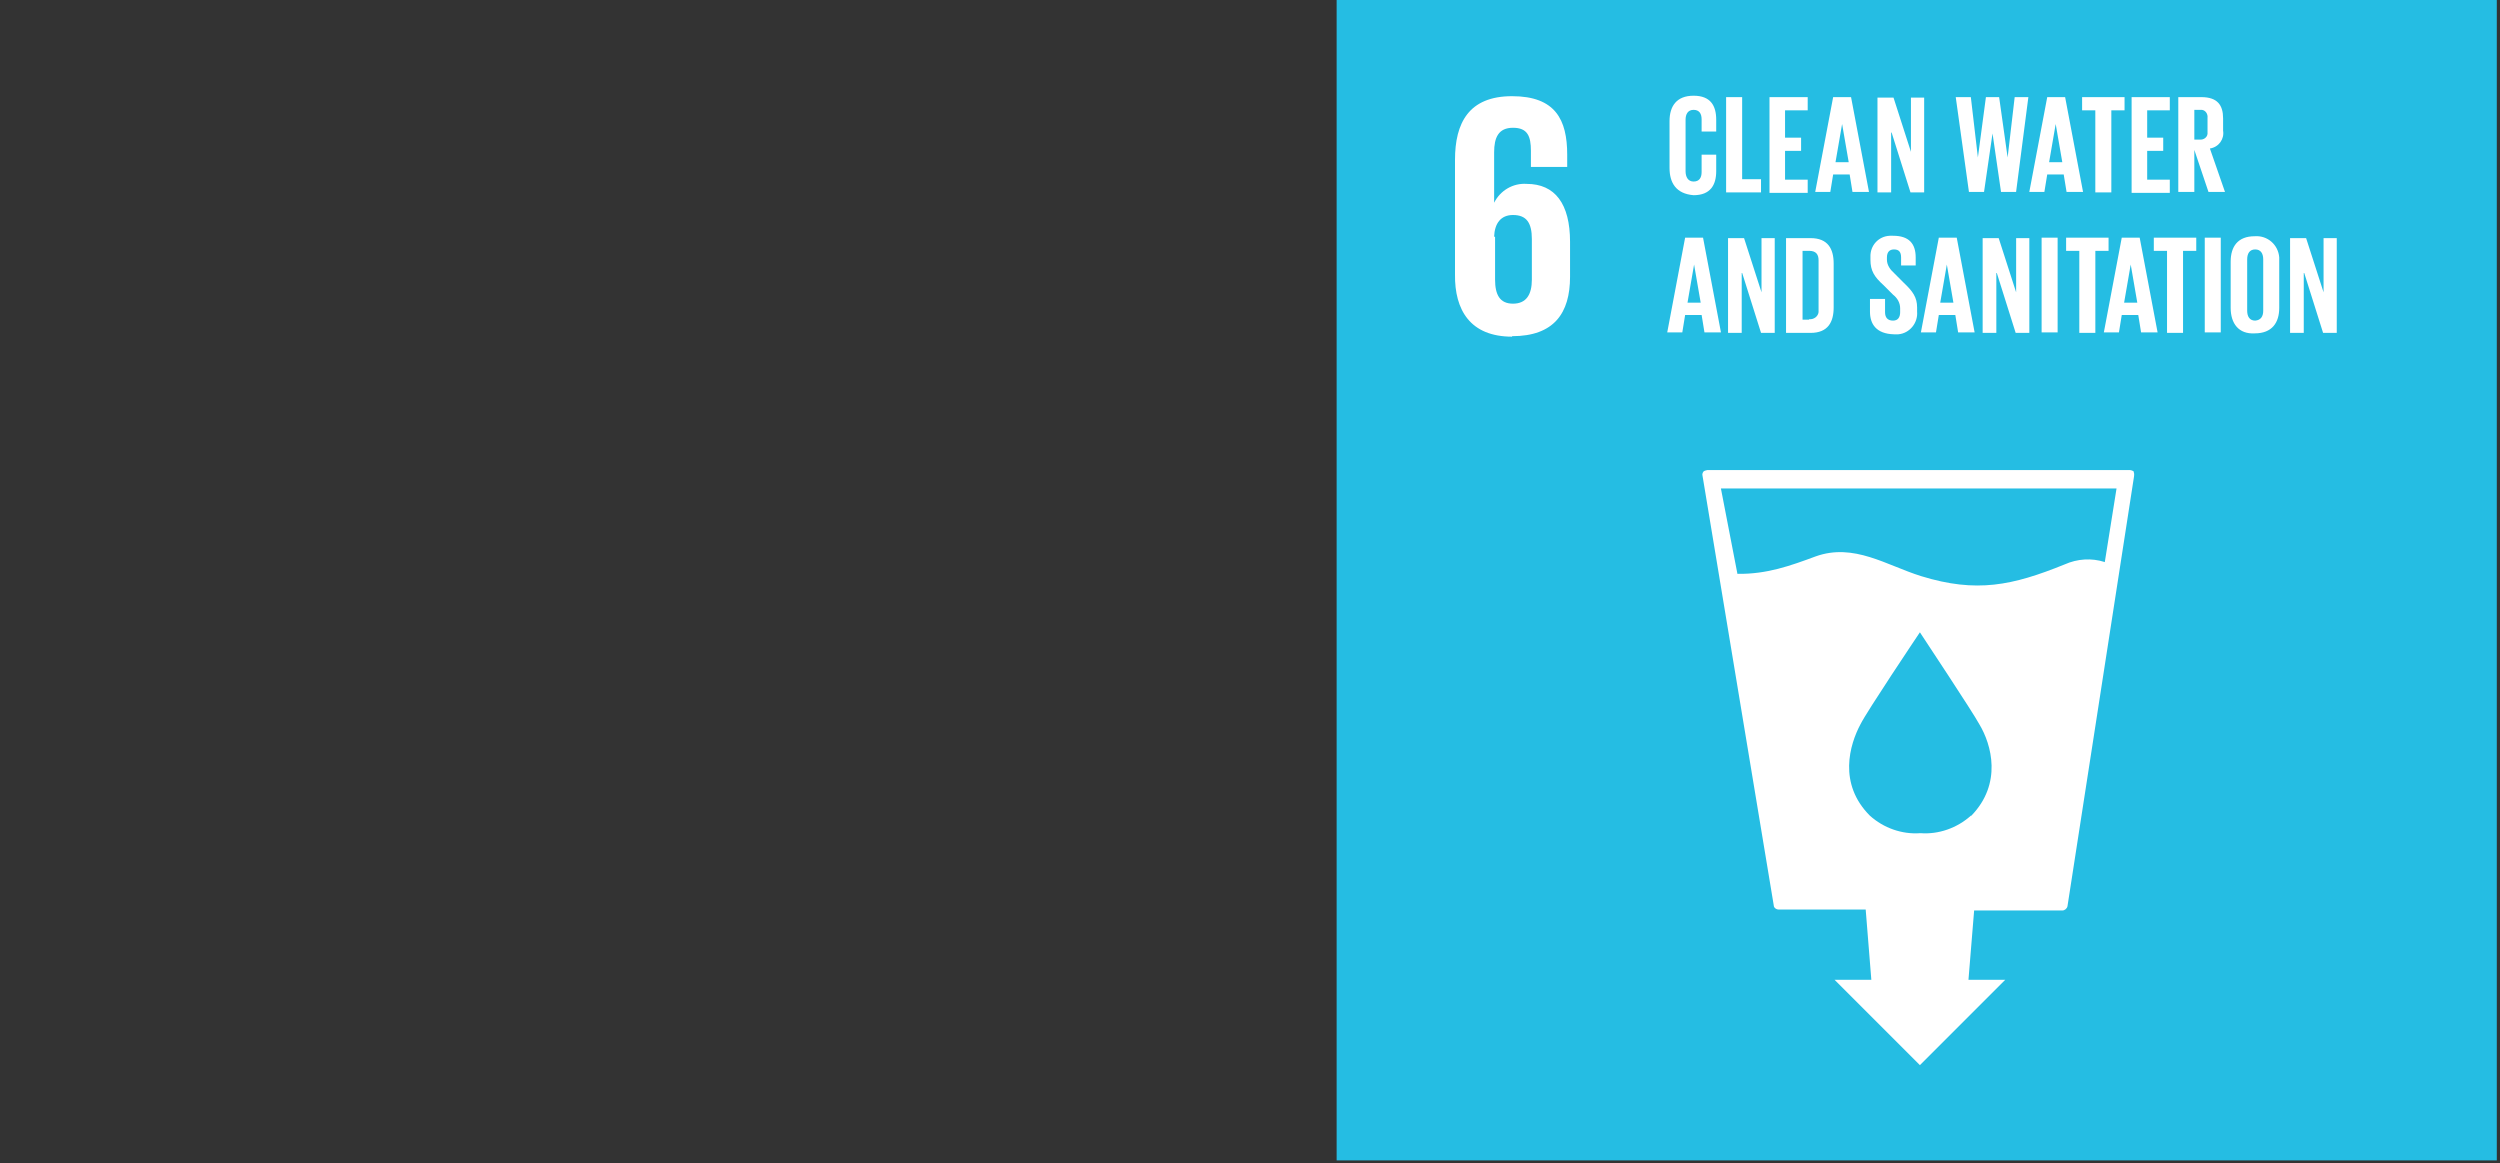 <svg width="101" height="47" viewBox="0 0 101 47" fill="none" xmlns="http://www.w3.org/2000/svg">
<rect x="0" y="0" width="101" height="47" fill="#333333" stroke="none"/>
<g clip-path="url(#clip0_398_123)">
<g clip-path="url(#clip1_398_123)">
<path d="M100.88 0H54V46.88H100.88V0Z" fill="#25BDE3"/>
<mask id="mask0_398_123" style="mask-type:luminance" maskUnits="userSpaceOnUse" x="54" y="0" width="47" height="47">
<path d="M100.88 0H54V46.88H100.88V0Z" fill="white"/>
</mask>
<g mask="url(#mask0_398_123)">
<path d="M85.031 22.707C84.498 22.535 83.927 22.573 83.412 22.802C81.298 23.659 79.85 23.964 77.621 23.278C76.212 22.84 74.897 21.925 73.354 22.478C72.326 22.859 71.373 23.202 70.192 23.183L69.525 19.735H85.508L85.031 22.726V22.707ZM79.621 32.955C79.069 33.45 78.326 33.717 77.583 33.66C76.84 33.717 76.097 33.45 75.545 32.955C74.25 31.66 74.726 30.079 75.164 29.259C75.431 28.726 77.412 25.773 77.564 25.545C77.736 25.812 79.698 28.764 79.964 29.259C80.46 30.079 80.898 31.66 79.641 32.955M86.213 19.049C86.213 19.049 86.117 18.992 86.06 18.992H68.973C68.973 18.992 68.859 19.011 68.821 19.049C68.782 19.106 68.763 19.163 68.782 19.221L71.659 36.574C71.659 36.67 71.754 36.746 71.868 36.746H75.374L75.602 39.584H74.116L77.564 43.032L81.012 39.584H79.526L79.755 36.784H83.317C83.412 36.784 83.507 36.708 83.526 36.612L86.213 19.259C86.231 19.144 86.213 19.087 86.193 19.049M60.363 9.563C60.382 9.029 60.629 8.686 61.125 8.686C61.677 8.686 61.887 9.01 61.887 9.658V11.296C61.887 11.906 61.658 12.268 61.125 12.268C60.591 12.268 60.401 11.906 60.401 11.296V9.563H60.363ZM61.087 13.582C62.782 13.582 63.43 12.649 63.43 11.182V9.772C63.43 8.229 62.82 7.429 61.677 7.429C61.125 7.391 60.61 7.696 60.363 8.191V6.153C60.363 5.562 60.534 5.162 61.125 5.162C61.715 5.162 61.849 5.505 61.849 6.096V6.743H63.315V6.248C63.315 4.838 62.839 3.886 61.087 3.886C59.334 3.886 58.782 4.972 58.782 6.458V11.087C58.763 12.515 59.391 13.601 61.087 13.601" fill="white"/>
<path d="M93.072 11.029V13.449H92.519V9.62H93.167L93.872 11.81V9.62H94.405V13.449H93.853L93.091 11.029H93.072ZM91.434 12.553V10.477C91.434 10.248 91.338 10.077 91.11 10.077C90.881 10.077 90.786 10.248 90.786 10.477V12.553C90.786 12.782 90.881 12.953 91.11 12.953C91.338 12.934 91.434 12.782 91.434 12.553ZM90.119 12.439V10.572C90.119 9.963 90.405 9.544 91.091 9.544C91.605 9.505 92.043 9.886 92.081 10.401C92.081 10.458 92.081 10.515 92.081 10.572V12.439C92.081 13.03 91.796 13.468 91.091 13.468C90.443 13.506 90.119 13.068 90.119 12.439ZM89.072 9.601H89.719V13.43H89.072V9.601ZM86.995 9.601H88.729V10.134H88.195V13.449H87.548V10.134H87.014V9.601H86.995ZM85.814 12.229H86.347L86.081 10.687L85.814 12.229ZM84.995 13.43L85.719 9.601H86.443L87.167 13.43H86.5L86.386 12.725H85.719L85.605 13.43H84.995ZM83.452 9.601H85.186V10.134H84.652V13.449H84.004V10.134H83.471V9.601H83.452ZM82.481 9.601H83.128V13.43H82.481V9.601ZM80.652 11.029V13.449H80.099V9.62H80.747L81.452 11.81V9.62H81.985V13.449H81.433L80.671 11.029H80.652ZM78.385 12.229H78.918L78.652 10.687L78.385 12.229ZM77.604 13.43L78.328 9.601H79.052L79.775 13.43H79.109L78.995 12.725H78.328L78.213 13.43H77.604ZM75.547 12.611V12.077H76.156V12.611C76.156 12.82 76.251 12.953 76.48 12.953C76.69 12.953 76.766 12.801 76.766 12.611V12.458C76.766 12.229 76.651 12.039 76.48 11.906L76.099 11.525C75.718 11.182 75.566 10.934 75.566 10.496V10.382C75.547 9.925 75.889 9.544 76.347 9.525C76.385 9.525 76.442 9.525 76.48 9.525C77.128 9.525 77.394 9.848 77.394 10.401V10.725H76.804V10.401C76.804 10.172 76.709 10.077 76.518 10.077C76.347 10.077 76.232 10.172 76.232 10.401V10.496C76.232 10.706 76.366 10.896 76.518 11.029L76.918 11.43C77.28 11.772 77.451 12.02 77.451 12.42V12.591C77.49 13.049 77.147 13.468 76.69 13.506C76.632 13.506 76.575 13.506 76.518 13.506C75.794 13.487 75.547 13.087 75.547 12.591M73.089 12.896C73.28 12.915 73.451 12.782 73.47 12.611C73.47 12.591 73.47 12.553 73.47 12.534V10.515C73.47 10.287 73.375 10.134 73.089 10.134H72.823V12.915H73.089V12.896ZM74.08 10.629V12.42C74.08 13.011 73.851 13.449 73.146 13.449H72.156V9.62H73.146C73.851 9.62 74.08 10.058 74.08 10.648M70.365 11.029V13.449H69.813V9.62H70.46L71.165 11.81V9.62H71.699V13.449H71.146L70.384 11.029H70.365ZM68.175 12.229H68.708L68.441 10.687L68.175 12.229ZM67.356 13.43L68.079 9.601H68.803L69.527 13.43H68.86L68.746 12.725H68.079L67.965 13.43H67.356Z" fill="white"/>
<path d="M88.651 4.438V5.639H88.861C89.013 5.658 89.165 5.562 89.184 5.41C89.184 5.391 89.184 5.353 89.184 5.315V4.762C89.203 4.61 89.108 4.457 88.956 4.438C88.918 4.438 88.899 4.438 88.861 4.438H88.651ZM88.651 6V7.753H88.003V3.924H88.937C89.584 3.924 89.813 4.248 89.813 4.781V5.277C89.87 5.619 89.641 5.943 89.28 6L89.889 7.753H89.222L88.632 6H88.651ZM86.117 3.924H87.66V4.457H86.746V5.562H87.394V6.096H86.746V7.258H87.66V7.791H86.117V3.924ZM84.098 3.924H85.832V4.457H85.298V7.772H84.651V4.457H84.117V3.924H84.098ZM82.784 6.553H83.317L83.05 5.01L82.784 6.553ZM81.984 7.753L82.708 3.924H83.431L84.155 7.753H83.489L83.374 7.048H82.708L82.593 7.753H81.984ZM80.498 5.391L80.155 7.753H79.545L79.012 3.924H79.622L79.907 6.362L80.231 3.924H80.765L81.108 6.362L81.393 3.924H81.946L81.45 7.753H80.841L80.498 5.391ZM76.402 5.353V7.772H75.85V3.943H76.498L77.202 6.134V3.943H77.736V7.772H77.183L76.421 5.353H76.402ZM74.154 6.553H74.688L74.421 5.01L74.154 6.553ZM73.335 7.753L74.059 3.924H74.783L75.507 7.753H74.84L74.726 7.048H74.059L73.945 7.753H73.335ZM71.488 3.924H73.031V4.457H72.116V5.562H72.764V6.096H72.116V7.258H73.031V7.791H71.488V3.924ZM69.735 3.924H70.383V7.239H71.145V7.772H69.735V3.943V3.924ZM67.449 6.762V4.896C67.449 4.286 67.735 3.867 68.421 3.867C69.106 3.867 69.335 4.267 69.335 4.838V5.315H68.745V4.819C68.745 4.591 68.649 4.438 68.421 4.438C68.192 4.438 68.097 4.61 68.097 4.838V6.915C68.097 7.143 68.192 7.334 68.421 7.334C68.649 7.334 68.745 7.181 68.745 6.953V6.248H69.335V6.915C69.335 7.467 69.106 7.886 68.421 7.886C67.716 7.829 67.449 7.391 67.449 6.781" fill="white"/>
</g>
</g>
</g>
<defs>
<clipPath id="clip0_398_123">
<rect width="100" height="47" fill="white" transform="translate(0.871)"/>
</clipPath>
<clipPath id="clip1_398_123">
<rect width="46.88" height="46.88" fill="white" transform="translate(54)"/>
</clipPath>
</defs>
</svg>
